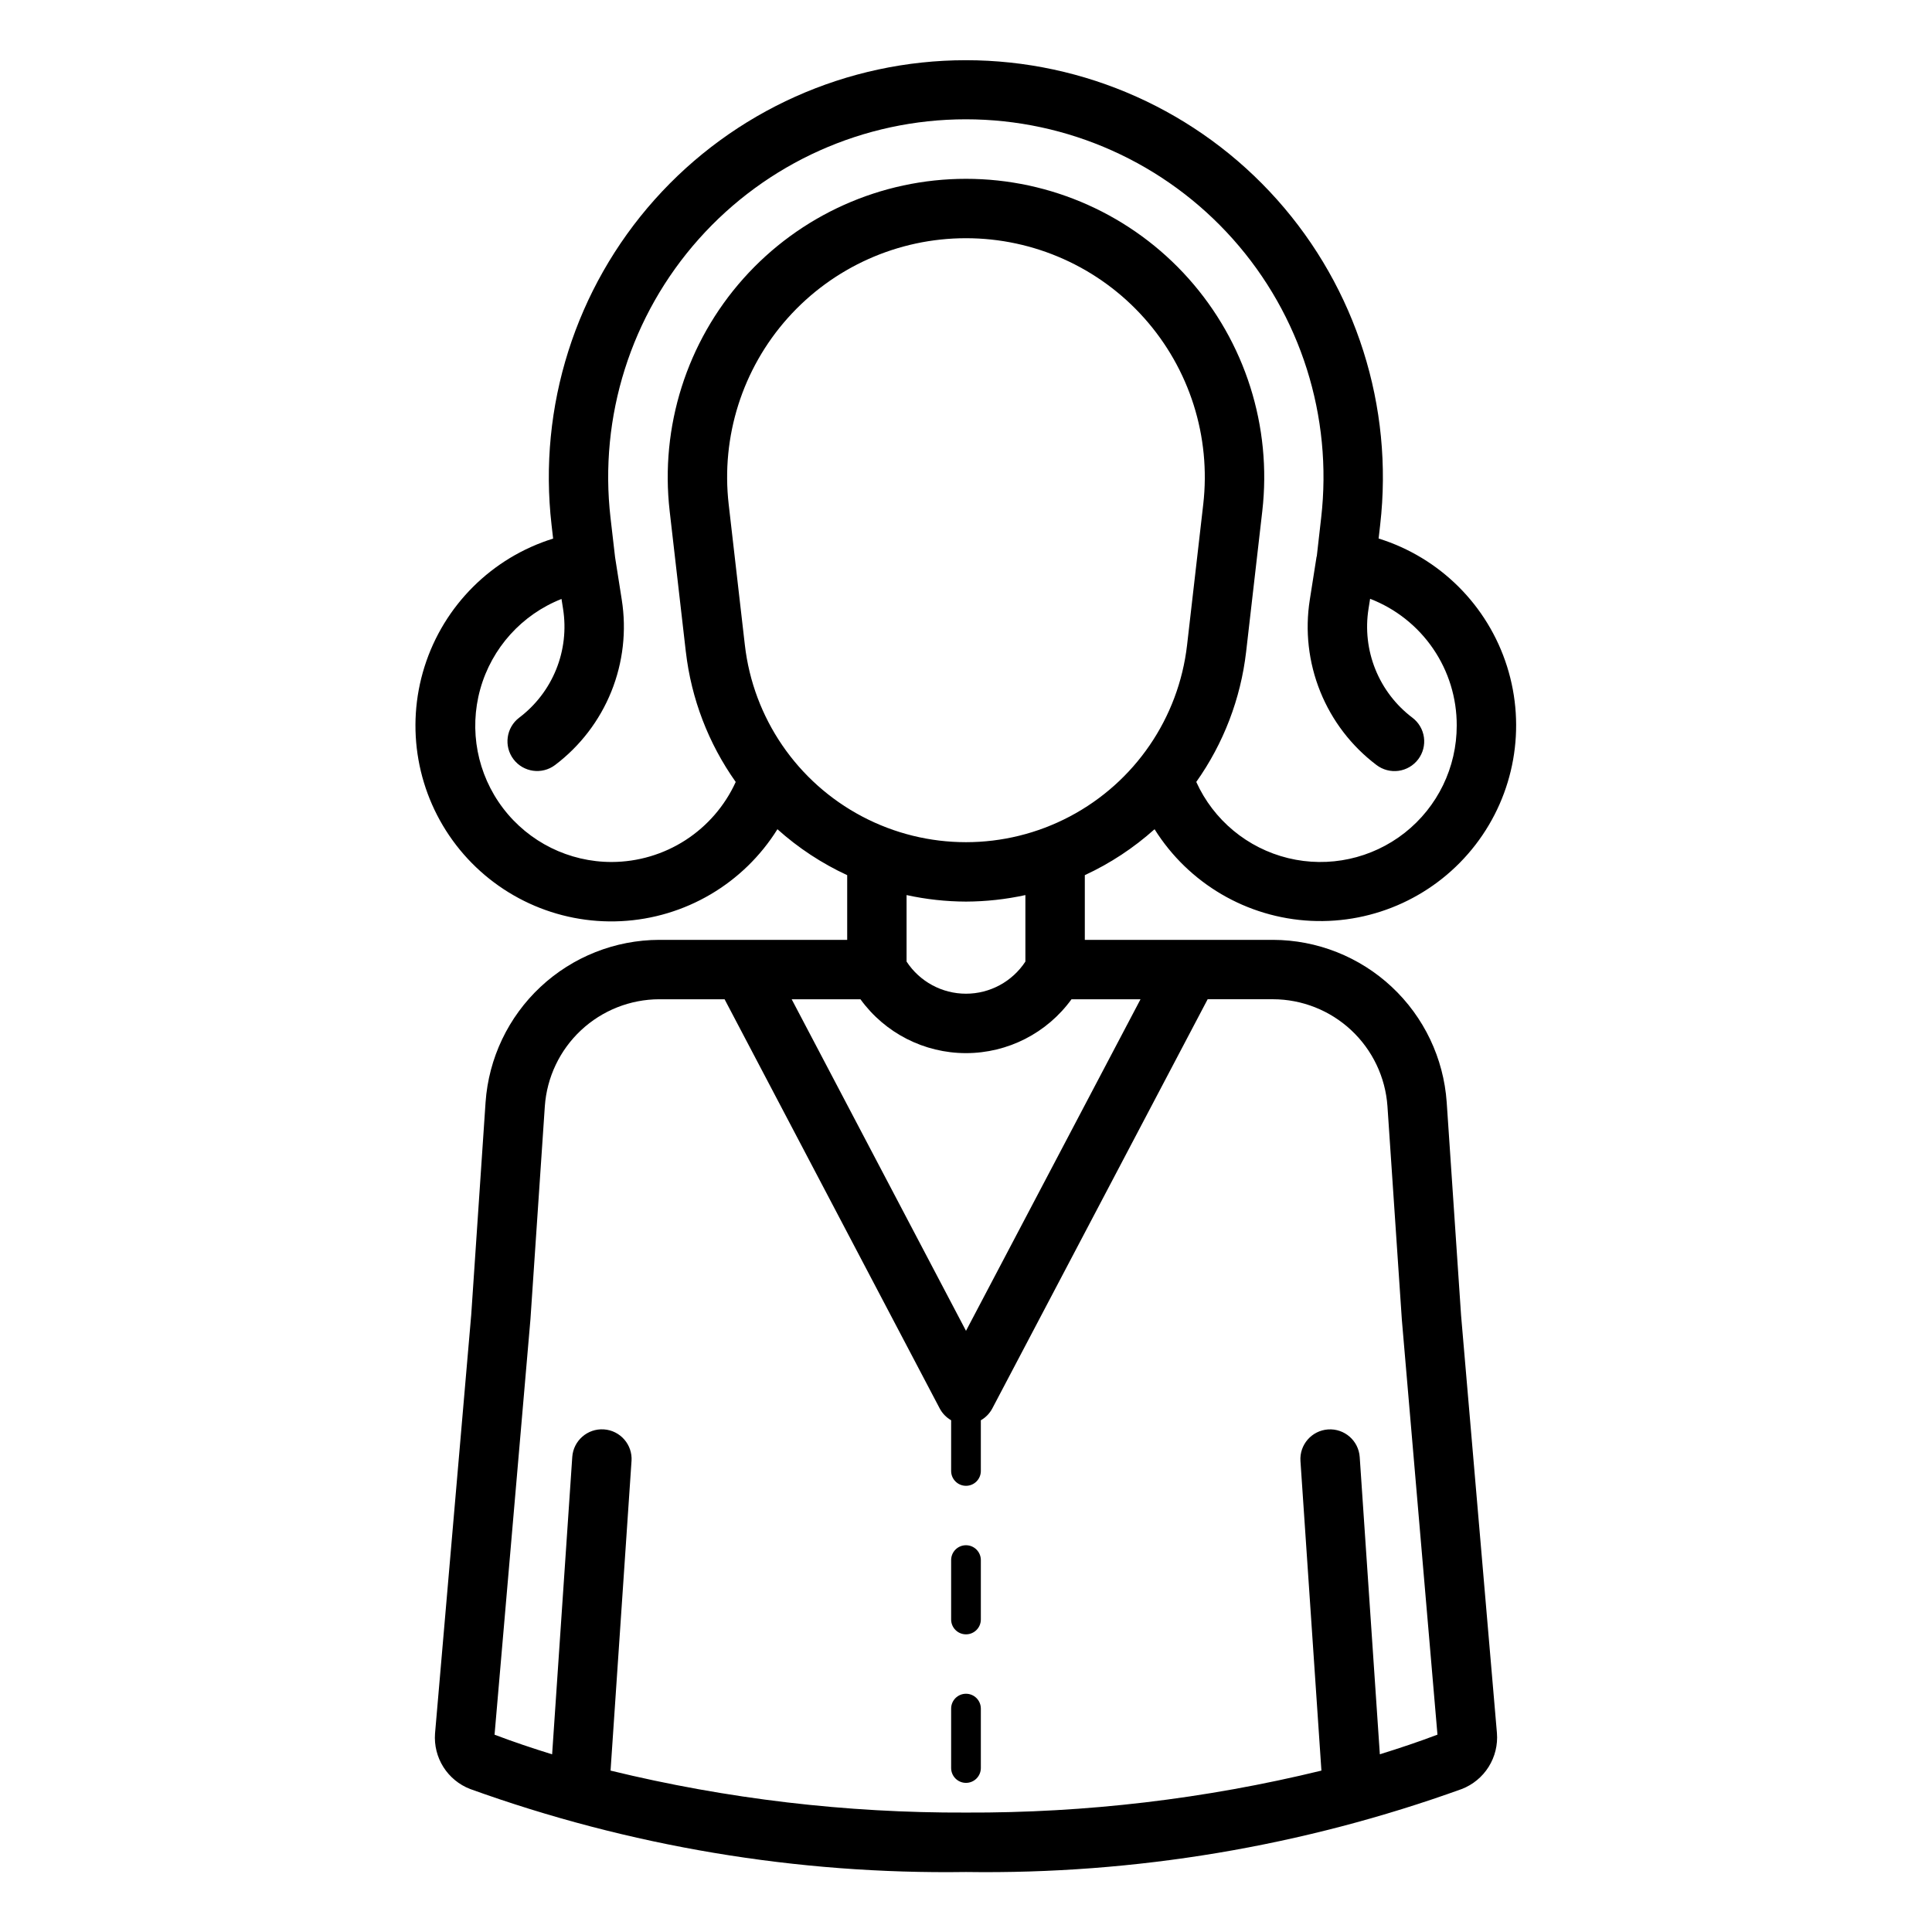 <?xml version="1.0" encoding="UTF-8"?>
<!-- Uploaded to: ICON Repo, www.iconrepo.com, Generator: ICON Repo Mixer Tools -->
<svg fill="#000000" width="800px" height="800px" version="1.1" viewBox="144 144 512 512" xmlns="http://www.w3.org/2000/svg">
 <path d="m527.39 436.1c-0.816-11.66-6.016-22.578-14.555-30.559-8.539-7.984-19.785-12.438-31.473-12.469h-49.875v-17.148c6.731-3.117 12.961-7.219 18.484-12.172 9.008 14.387 24.484 23.457 41.438 24.281s33.238-6.699 43.598-20.145c10.363-13.441 13.488-31.105 8.371-47.289-5.113-16.184-17.828-28.84-34.031-33.887l0.414-3.648c3.59-31.297-6.352-62.641-27.32-86.152-20.969-23.512-50.977-36.957-82.48-36.957-31.504 0-61.508 13.445-82.48 36.953-20.969 23.512-30.91 54.855-27.32 86.152l0.422 3.672c-16.227 5.047-28.957 17.719-34.074 33.922-5.121 16.203-1.98 33.887 8.398 47.34 10.383 13.453 26.695 20.973 43.668 20.125 16.973-0.844 32.453-9.945 41.449-24.363 5.523 4.953 11.754 9.055 18.488 12.172v17.148l-49.805-0.004c-11.688 0.031-22.934 4.484-31.473 12.469-8.539 7.981-13.738 18.898-14.555 30.559l-3.797 56.27-9.598 111.03c-0.234 3.129 0.547 6.246 2.223 8.895 1.68 2.648 4.164 4.688 7.09 5.812 42.117 15.191 86.629 22.645 131.4 21.992 44.766 0.648 89.277-6.801 131.39-21.992 2.945-1.141 5.445-3.203 7.121-5.879 1.68-2.68 2.449-5.824 2.191-8.973l-9.5-110.66zm-127.39 60.586-46.195-87.867h18.227c6.496 8.965 16.895 14.273 27.965 14.273 11.066 0 21.465-5.309 27.961-14.273h18.289zm-93.867-124.25c-11.305 0.023-21.973-5.25-28.816-14.25-6.848-9-9.082-20.688-6.039-31.578s11.008-19.727 21.527-23.879l0.414 2.633v0.004c0.855 5.406 0.227 10.945-1.82 16.02-2.051 5.078-5.438 9.504-9.809 12.805-3.453 2.625-4.129 7.555-1.512 11.016 2.621 3.461 7.547 4.148 11.016 1.535 6.641-5.016 11.797-11.746 14.91-19.465 3.113-7.723 4.07-16.141 2.766-24.363l-1.766-11.223-1.207-10.43c-3.098-26.852 5.418-53.75 23.402-73.926 17.984-20.18 43.727-31.719 70.758-31.719 27.027 0 52.773 11.539 70.758 31.719 17.984 20.176 26.5 47.074 23.402 73.926l-1.152 10.129c-0.012 0.062-0.055 0.109-0.066 0.172l-1.785 11.352c-1.305 8.223-0.348 16.645 2.766 24.363 3.113 7.719 8.266 14.449 14.91 19.465 1.664 1.266 3.762 1.816 5.836 1.535 2.07-0.285 3.945-1.383 5.207-3.051 1.262-1.664 1.809-3.766 1.52-5.836-0.289-2.07-1.391-3.941-3.062-5.199-4.367-3.301-7.758-7.727-9.805-12.805-2.047-5.074-2.676-10.613-1.82-16.02l0.422-2.676v-0.004c6.773 2.613 12.598 7.223 16.695 13.215 4.102 5.992 6.285 13.09 6.262 20.352 0.02 11.098-5.062 21.59-13.785 28.453-8.727 6.863-20.121 9.332-30.902 6.703-10.781-2.633-19.758-10.074-24.336-20.188 7.231-10.199 11.773-22.062 13.211-34.484l4.285-37.285c2.57-22.387-4.535-44.805-19.531-61.625-14.996-16.82-36.461-26.438-58.992-26.438-22.535 0-44 9.617-58.996 26.438s-22.102 39.238-19.531 61.625l4.285 37.285h0.004c1.434 12.426 5.981 24.289 13.215 34.492-2.871 6.305-7.492 11.652-13.309 15.414-5.82 3.758-12.598 5.769-19.527 5.793zm35.262-57.5-4.285-37.285v0.004c-2.062-17.93 3.629-35.887 15.637-49.355 12.012-13.469 29.199-21.172 47.246-21.172s35.234 7.703 47.242 21.172c12.012 13.469 17.699 31.426 15.637 49.355l-4.285 37.285c-2.223 19.344-13.852 36.344-31.074 45.43-17.223 9.09-37.82 9.09-55.043 0-17.223-9.086-28.852-26.086-31.074-45.43zm58.598 67.996c5.293-0.02 10.574-0.598 15.746-1.73v17.629-0.004c-3.477 5.312-9.395 8.516-15.742 8.516-6.352 0-12.27-3.203-15.746-8.516v-17.625c5.172 1.133 10.449 1.711 15.742 1.73zm109.68 225.98-5.336-78.789c-0.301-4.332-4.051-7.602-8.379-7.309-4.332 0.293-7.609 4.039-7.324 8.371l5.555 82.043c-30.832 7.512-62.461 11.246-94.191 11.121-31.734 0.125-63.363-3.609-94.195-11.121l5.555-82.043h0.004c0.293-4.34-2.988-8.09-7.324-8.383-4.336-0.293-8.09 2.984-8.383 7.32l-5.336 78.793c-5.242-1.625-10.359-3.34-15.258-5.203l9.516-110.14 3.809-56.414c0.539-7.68 3.965-14.875 9.594-20.133 5.625-5.258 13.031-8.191 20.73-8.211h17.312l57.012 108.44c0.691 1.309 1.742 2.394 3.027 3.129v13.438c0 2.172 1.762 3.934 3.938 3.934 2.172 0 3.934-1.762 3.934-3.934v-13.434c1.289-0.734 2.34-1.82 3.035-3.129l57.074-108.45h17.328-0.004c7.699 0.02 15.105 2.953 20.73 8.211 5.625 5.258 9.055 12.453 9.594 20.133l3.82 56.637 9.434 109.91c-4.902 1.863-10.023 3.578-15.27 5.203zm-105.74-12.113v15.742c0 2.176-1.762 3.938-3.934 3.938-2.176 0-3.938-1.762-3.938-3.938v-15.742c0-2.176 1.762-3.938 3.938-3.938 2.172 0 3.934 1.762 3.934 3.938zm0-39.359v15.742c0 2.172-1.762 3.934-3.934 3.934-2.176 0-3.938-1.762-3.938-3.934v-15.746c0-2.172 1.762-3.934 3.938-3.934 2.172 0 3.934 1.762 3.934 3.934z"/>
</svg>